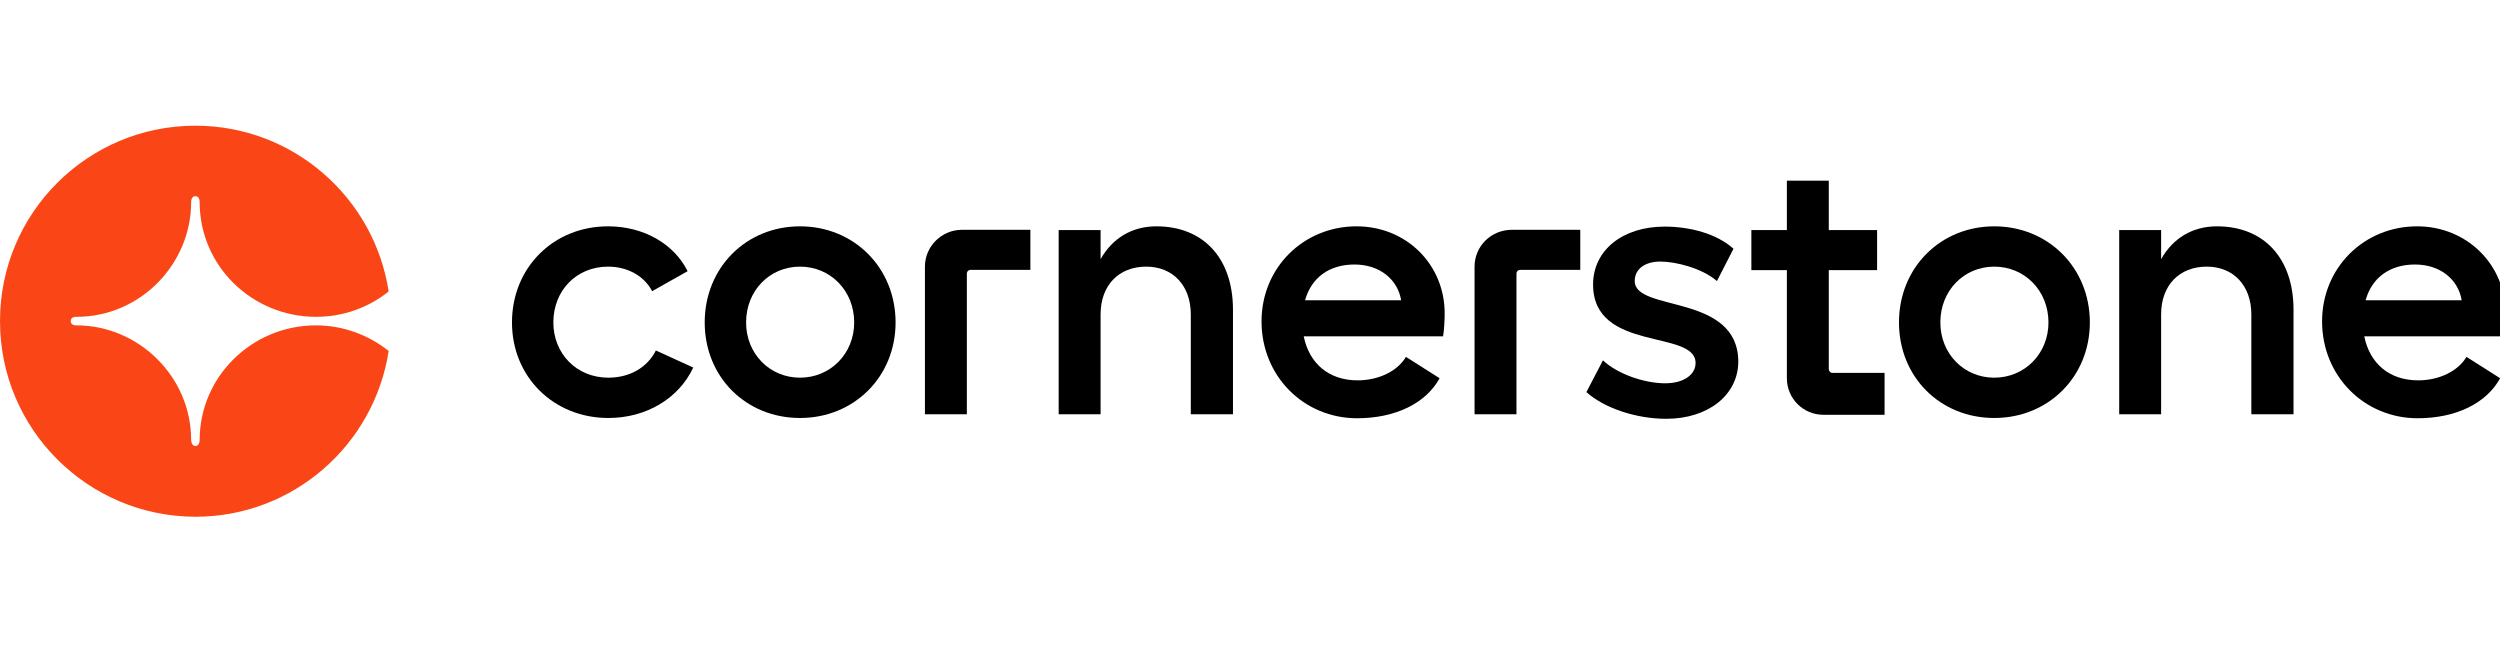 <svg width="179" height="48" viewBox="0 0 179 48" fill="none" xmlns="http://www.w3.org/2000/svg">
<g clip-path="url(#clip0_5979_188)">
<path d="M43.558 27.042C41.283 27.042 39.62 25.322 39.62 23.086C39.62 20.812 41.264 19.091 43.538 19.091C44.972 19.091 46.157 19.799 46.692 20.85L49.234 19.416C48.259 17.467 46.1 16.205 43.538 16.205C39.62 16.205 36.658 19.168 36.658 23.086C36.658 27.004 39.659 29.928 43.558 29.928C46.31 29.928 48.623 28.495 49.635 26.316L46.96 25.093C46.348 26.316 45.087 27.042 43.558 27.042Z" fill="black"/>
<path d="M57.281 27.042C55.102 27.042 53.42 25.322 53.42 23.086C53.42 20.812 55.102 19.091 57.281 19.091C59.459 19.091 61.16 20.812 61.16 23.086C61.16 25.322 59.459 27.042 57.281 27.042ZM57.281 16.205C53.42 16.205 50.457 19.168 50.457 23.086C50.457 27.004 53.42 29.928 57.281 29.928C61.141 29.928 64.123 26.985 64.123 23.086C64.123 19.168 61.141 16.205 57.281 16.205Z" fill="black"/>
<path d="M66.225 19.091V29.661H69.226V19.588C69.226 19.436 69.341 19.321 69.493 19.321H73.775V16.454H68.844C67.41 16.473 66.225 17.639 66.225 19.091Z" fill="black"/>
<path d="M82.796 16.205C81.038 16.205 79.642 17.066 78.802 18.556V16.473H75.801V29.661H78.802V22.513C78.802 20.429 80.101 19.091 82.07 19.091C83.981 19.091 85.261 20.448 85.261 22.513V29.661H88.281V22.13C88.262 18.48 86.16 16.205 82.796 16.205Z" fill="black"/>
<path d="M93.442 21.5C93.9 19.856 95.2 18.939 96.978 18.939C98.793 18.939 100.074 20.009 100.322 21.5H93.442ZM97.13 16.205C93.327 16.205 90.326 19.168 90.326 23.009C90.326 26.947 93.365 29.947 97.169 29.947C99.902 29.947 102.1 28.877 103.075 27.081L100.666 25.552C100.055 26.584 98.698 27.233 97.207 27.233C95.162 27.233 93.748 26.048 93.346 24.08H103.323C103.399 23.698 103.438 22.857 103.438 22.513C103.476 18.958 100.705 16.205 97.13 16.205Z" fill="black"/>
<path d="M105.578 19.091V29.661H108.579V19.588C108.579 19.436 108.693 19.321 108.846 19.321H113.147V16.454H108.216C106.744 16.473 105.578 17.639 105.578 19.091Z" fill="black"/>
<path d="M117.046 20.124C117.046 19.264 117.772 18.728 118.881 18.728C119.989 18.728 121.881 19.206 122.933 20.124L124.117 17.811C122.933 16.741 121.021 16.225 119.186 16.225C116.167 16.225 114.064 17.926 114.064 20.372C114.064 25.246 121.403 23.564 121.403 25.991C121.403 26.832 120.543 27.444 119.225 27.444C117.734 27.444 115.803 26.775 114.771 25.8L113.586 28.074C114.886 29.24 117.18 29.986 119.301 29.986C122.321 29.986 124.462 28.266 124.462 25.877C124.423 20.984 117.046 22.36 117.046 20.124Z" fill="black"/>
<path d="M142.79 27.042C140.611 27.042 138.929 25.322 138.929 23.086C138.929 20.812 140.611 19.091 142.79 19.091C144.969 19.091 146.67 20.812 146.67 23.086C146.67 25.322 144.969 27.042 142.79 27.042ZM142.79 16.205C138.929 16.205 135.967 19.168 135.967 23.086C135.967 27.004 138.929 29.928 142.79 29.928C146.651 29.928 149.633 26.985 149.633 23.086C149.633 19.168 146.651 16.205 142.79 16.205Z" fill="black"/>
<path d="M158.731 16.205C156.972 16.205 155.577 17.066 154.736 18.556V16.473H151.735V29.661H154.736V22.513C154.736 20.429 156.036 19.091 158.004 19.091C159.916 19.091 161.196 20.448 161.196 22.513V29.661H164.216V22.13C164.197 18.48 162.094 16.205 158.731 16.205Z" fill="black"/>
<path d="M169.376 21.5C169.835 19.856 171.134 18.939 172.912 18.939C174.728 18.939 176.008 20.009 176.257 21.5H169.376ZM179.41 22.494C179.41 18.958 176.639 16.205 173.065 16.205C169.261 16.205 166.261 19.168 166.261 23.009C166.261 26.947 169.3 29.947 173.103 29.947C175.836 29.947 178.034 28.877 179.009 27.081L176.601 25.552C175.989 26.584 174.632 27.233 173.141 27.233C171.096 27.233 169.682 26.048 169.281 24.08H179.257C179.391 23.678 179.41 22.837 179.41 22.494Z" fill="black"/>
<path d="M130.941 26.431V24.596V19.34H134.4V16.473H130.941V12.937H127.94V16.473H125.398V19.34H127.94V26.698V27.081C127.94 28.533 129.106 29.699 130.558 29.699H130.941H134.935V26.698H131.189C131.055 26.698 130.941 26.564 130.941 26.431Z" fill="black"/>
<path d="M27.828 25.131C26.796 31.84 21.005 37 13.99 37C6.269 36.981 0 30.731 0 22.99C0 15.25 6.269 9 13.99 9C20.986 9 26.796 14.141 27.828 20.869C26.395 22.016 24.598 22.685 22.629 22.685C18.042 22.685 14.296 19.034 14.296 14.485C14.296 14.409 14.296 14.046 13.99 14.046C13.685 14.046 13.685 14.428 13.685 14.485C13.685 18.881 10.072 22.685 5.485 22.685C5.428 22.685 5.065 22.666 5.065 22.99C5.065 23.315 5.447 23.296 5.485 23.296C9.9 23.296 13.685 26.947 13.685 31.496C13.685 31.572 13.723 31.935 13.99 31.935C14.258 31.935 14.296 31.61 14.296 31.496C14.296 27.004 18.004 23.296 22.629 23.296C24.56 23.296 26.395 23.984 27.828 25.131Z" fill="#FA4616"/>
</g>
<defs>
<clipPath id="clip0_5979_188">
<rect width="179" height="48" fill="white"/>
</clipPath>
</defs>
</svg>
